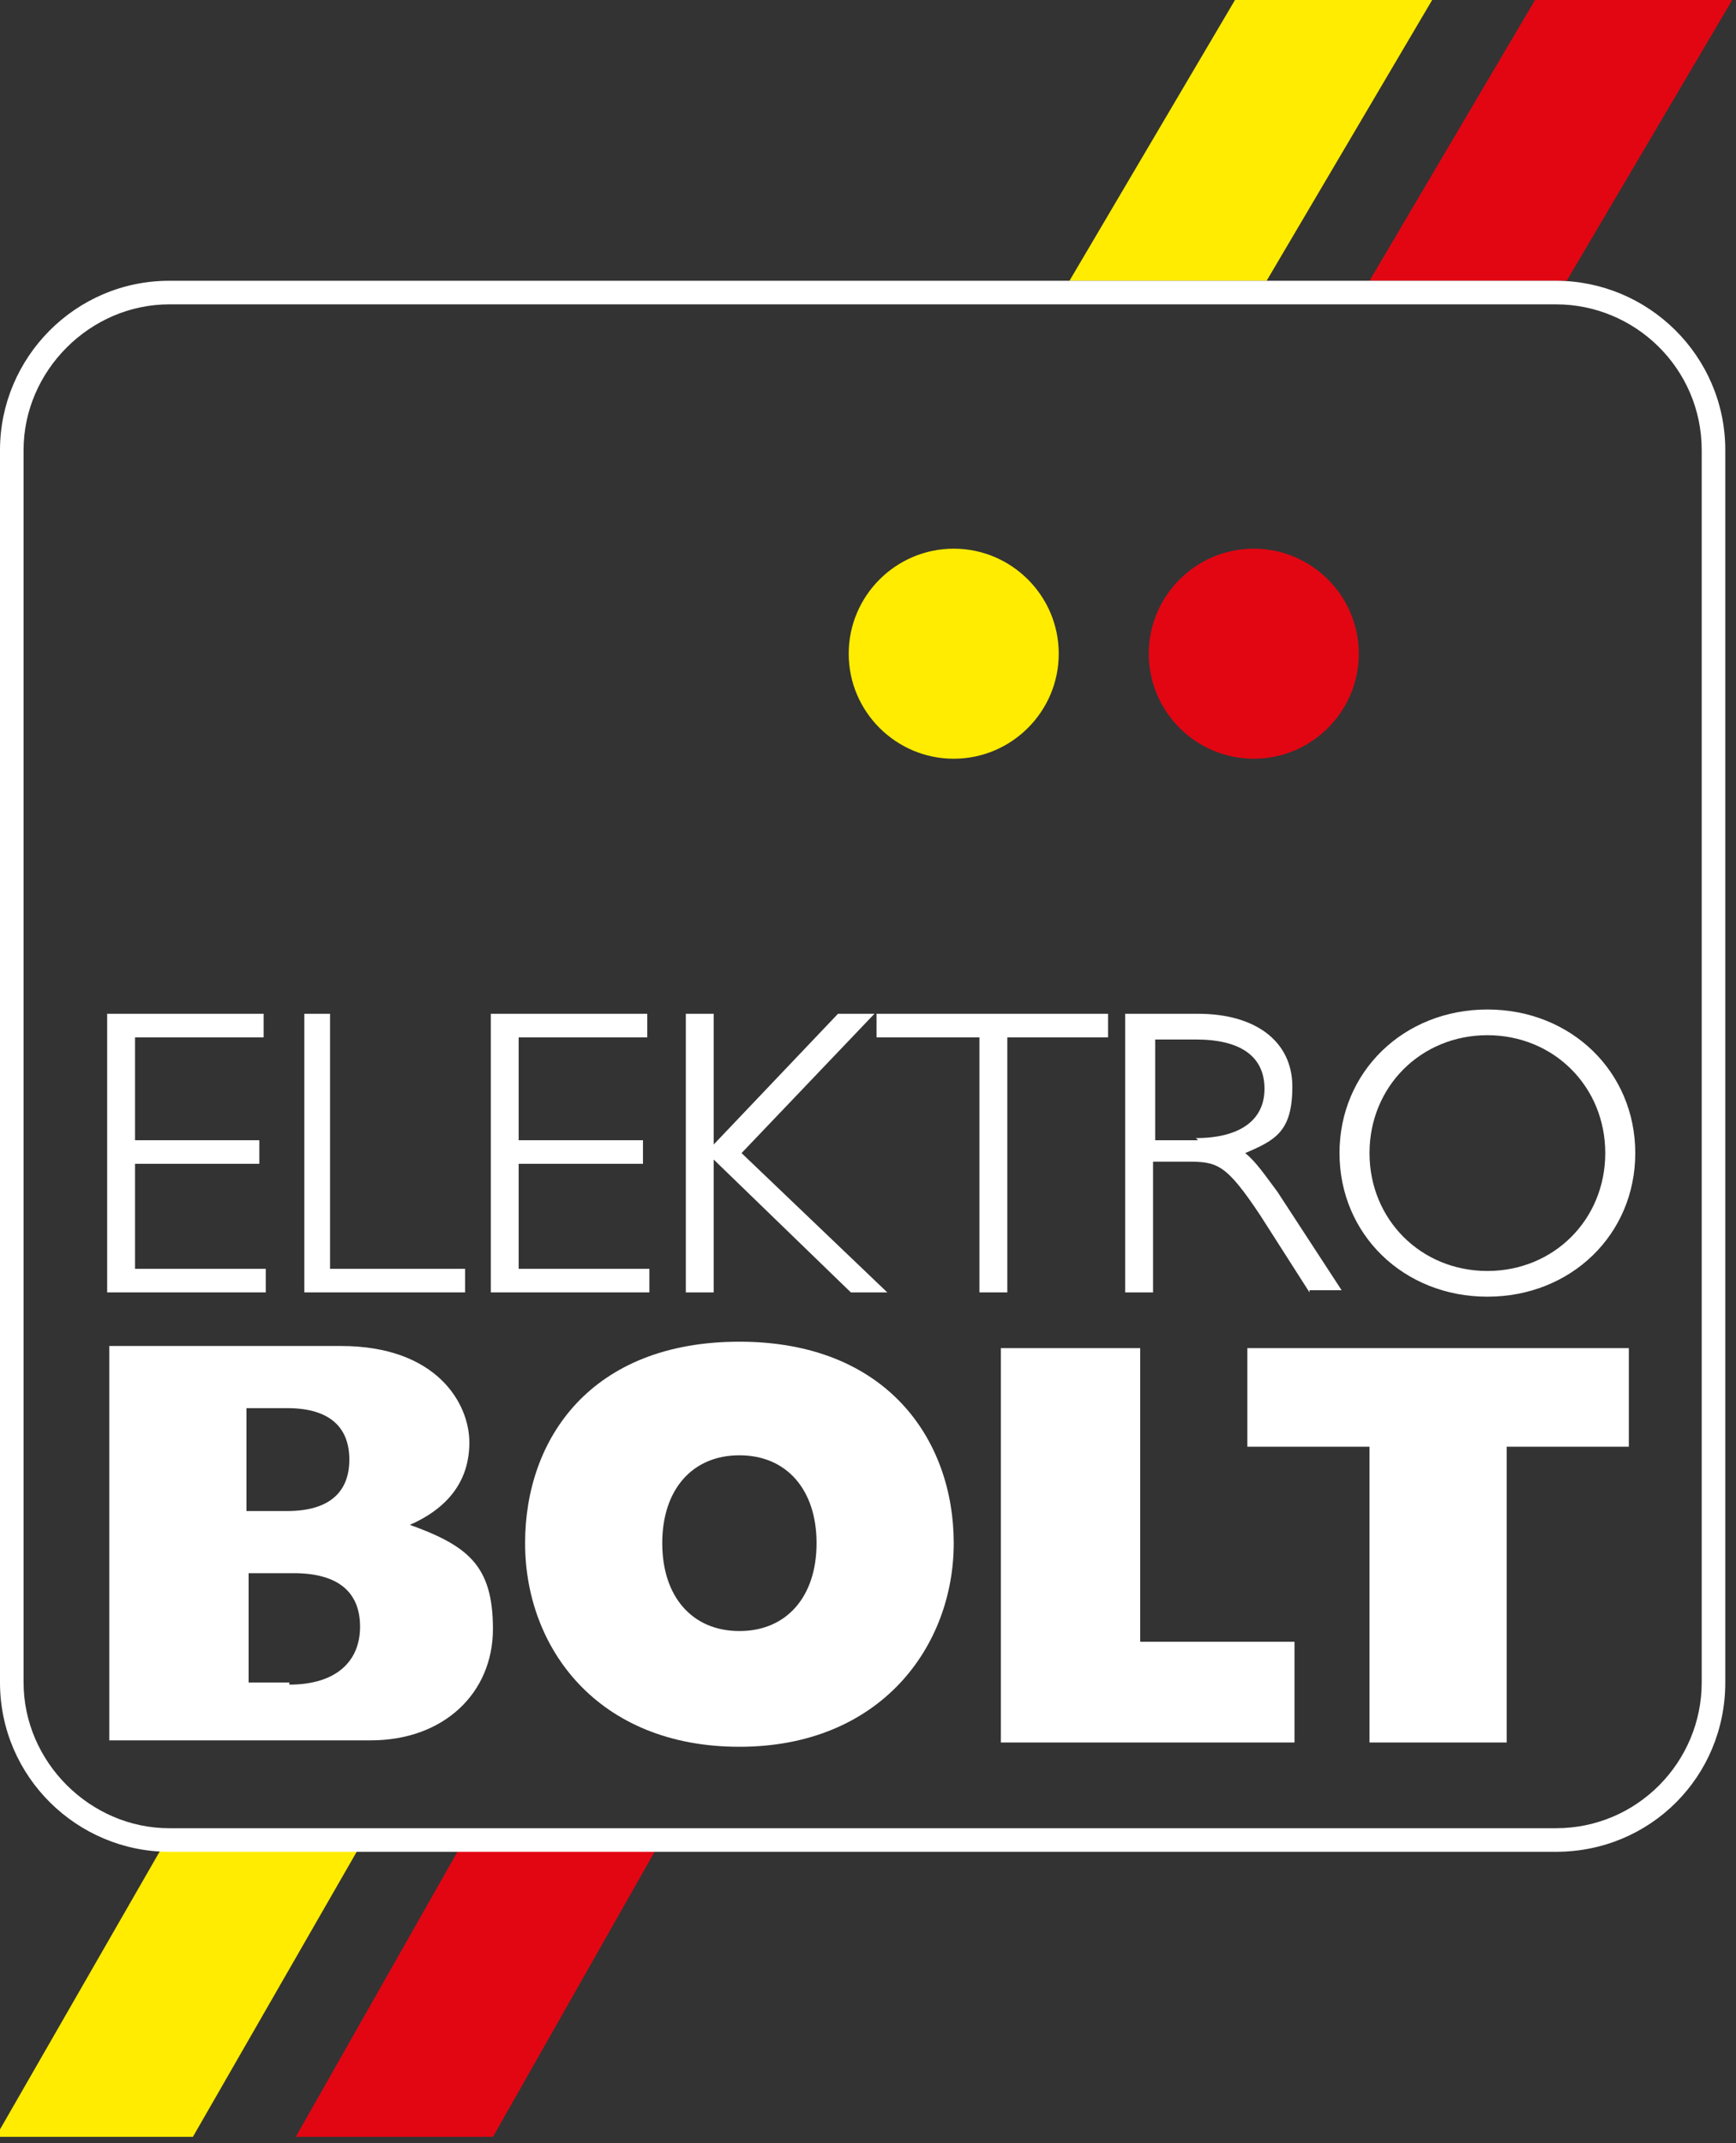 <?xml version="1.0" encoding="UTF-8"?>
<svg id="Ebene_1" xmlns="http://www.w3.org/2000/svg" version="1.1" viewBox="0 0 81 100">
  <rect x="0" y="0" width="81" height="100" fill="#333333" stroke="none"/>
  <!-- Generator: Adobe Illustrator 29.4.0, SVG Export Plug-In . SVG Version: 2.1.0 Build 152)  -->
  <defs>
    <style>
      .st0 {
        fill: #e20613;
      }

      .st1 {
        fill: #fff;
      }

      .st2 {
        fill: #ffec00;
      }
    </style>
  </defs>
  <g>
    <polygon class="st2" points="59.1 13.1 67 -.3 57.8 -.3 49.9 13.1 59.1 13.1"/>
    <path class="st0" d="M72.6,13.1c.2,0,.4,0,.5,0L81-.3h-9.2s-7.9,13.4-7.9,13.4h8.7Z"/>
    <path class="st2" d="M8,86.3c-.2,0-.3,0-.5,0L-.2,99.7h9.2s7.7-13.4,7.7-13.4H8Z"/>
    <polygon class="st0" points="21.4 86.3 13.8 99.7 23 99.7 30.6 86.3 21.4 86.3"/>
  </g>
  <path class="st2" d="M49.4,30.5c0,2.7-2.2,4.9-4.9,4.9s-4.9-2.2-4.9-4.9,2.2-4.9,4.9-4.9,4.9,2.2,4.9,4.9Z"/>
  <path class="st0" d="M63.4,30.5c0,2.7-2.2,4.9-4.9,4.9s-4.9-2.2-4.9-4.9c0-2.7,2.2-4.9,4.9-4.9s4.9,2.2,4.9,4.9Z"/>
  <polygon class="st1" points="5 60.3 5 47.3 12.3 47.3 12.3 48.4 6.3 48.4 6.3 53.2 12.1 53.2 12.1 54.3 6.3 54.3 6.3 59.2 12.4 59.2 12.4 60.3 5 60.3"/>
  <polygon class="st1" points="14.2 60.3 14.2 47.3 15.4 47.3 15.4 59.2 21.7 59.2 21.7 60.3 14.2 60.3"/>
  <polygon class="st1" points="22.9 60.3 22.9 47.3 30.2 47.3 30.2 48.4 24.2 48.4 24.2 53.2 30 53.2 30 54.3 24.2 54.3 24.2 59.2 30.3 59.2 30.3 60.3 22.9 60.3"/>
  <polygon class="st1" points="41.4 60.3 34.6 53.8 40.8 47.3 39.1 47.3 33.3 53.4 33.3 47.3 32 47.3 32 60.3 33.3 60.3 33.3 54.1 39.7 60.3 41.4 60.3"/>
  <polygon class="st1" points="45.7 60.3 45.7 48.4 40.9 48.4 40.9 47.3 51.7 47.3 51.7 48.4 47 48.4 47 60.3 45.7 60.3"/>
  <path class="st1" d="M61.1,60.3l-2.3-3.6c-1.6-2.4-2-2.5-3.4-2.5h-1.6s0,6.1,0,6.1h-1.3v-13h3.4c2.7,0,4.4,1.3,4.4,3.4s-.8,2.5-2.2,3.1c.5.4.9,1,1.5,1.8l3,4.6h-1.5ZM55.8,53.1c2,0,3.2-.8,3.2-2.3s-1.1-2.3-3.2-2.3h-1.9s0,4.7,0,4.7h2Z"/>
  <path class="st1" d="M69.4,60.5c-3.9,0-6.9-2.9-6.9-6.7,0-3.8,3-6.7,6.9-6.7s6.9,2.9,6.9,6.7c0,3.8-3,6.7-6.9,6.7ZM69.4,48.3c-3.1,0-5.5,2.4-5.5,5.5,0,3.1,2.4,5.5,5.5,5.5,3.1,0,5.5-2.4,5.5-5.5,0-3.1-2.4-5.5-5.5-5.5Z"/>
  <g>
    <path class="st1" d="M19,71.2c1.9-.8,2.9-2.1,2.9-3.9s-1.5-4.5-6-4.5H5.1s0,18.4,0,18.4h12.2c3.4,0,5.7-2.2,5.7-5.2s-1.2-3.9-4-4.9ZM11.5,65.7h1.9c2.1,0,2.9,1,2.9,2.4s-.8,2.4-2.9,2.4h-1.9v-4.9ZM13.5,78.5h-1.9v-5.1h2.1c2.1,0,3.1.9,3.1,2.5s-1.1,2.7-3.3,2.7Z"/>
    <path class="st1" d="M34.5,62.6c-6.9,0-10,4.5-10,9.4s3.4,9.5,10,9.5,10-4.7,10-9.5c0-4.8-3.1-9.4-10-9.4ZM34.5,76.1c-2.2,0-3.6-1.6-3.6-4.1s1.4-4.1,3.6-4.1,3.6,1.6,3.6,4.1-1.4,4.1-3.6,4.1Z"/>
    <polygon class="st1" points="53.2 62.9 46.7 62.9 46.7 81.3 60.4 81.3 60.4 76.6 53.2 76.6 53.2 62.9"/>
    <polygon class="st1" points="58.2 62.9 58.2 67.5 63.9 67.5 63.9 81.3 70.3 81.3 70.3 67.5 76 67.5 76 62.9 58.2 62.9"/>
  </g>
  <path class="st1" d="M72.6,13.1H7.9c-4.4,0-7.9,3.6-7.9,7.9v57.5c0,4.4,3.6,7.9,7.9,7.9h64.7c4.4,0,7.9-3.5,7.9-7.9V21c0-4.4-3.6-7.9-7.9-7.9ZM79.4,78.5c0,3.7-3,6.8-6.8,6.8H7.9c-3.7,0-6.8-3.1-6.8-6.8V21c0-3.7,3.1-6.8,6.8-6.8h64.7c3.7,0,6.8,3,6.8,6.8v57.5Z"/>
</svg>